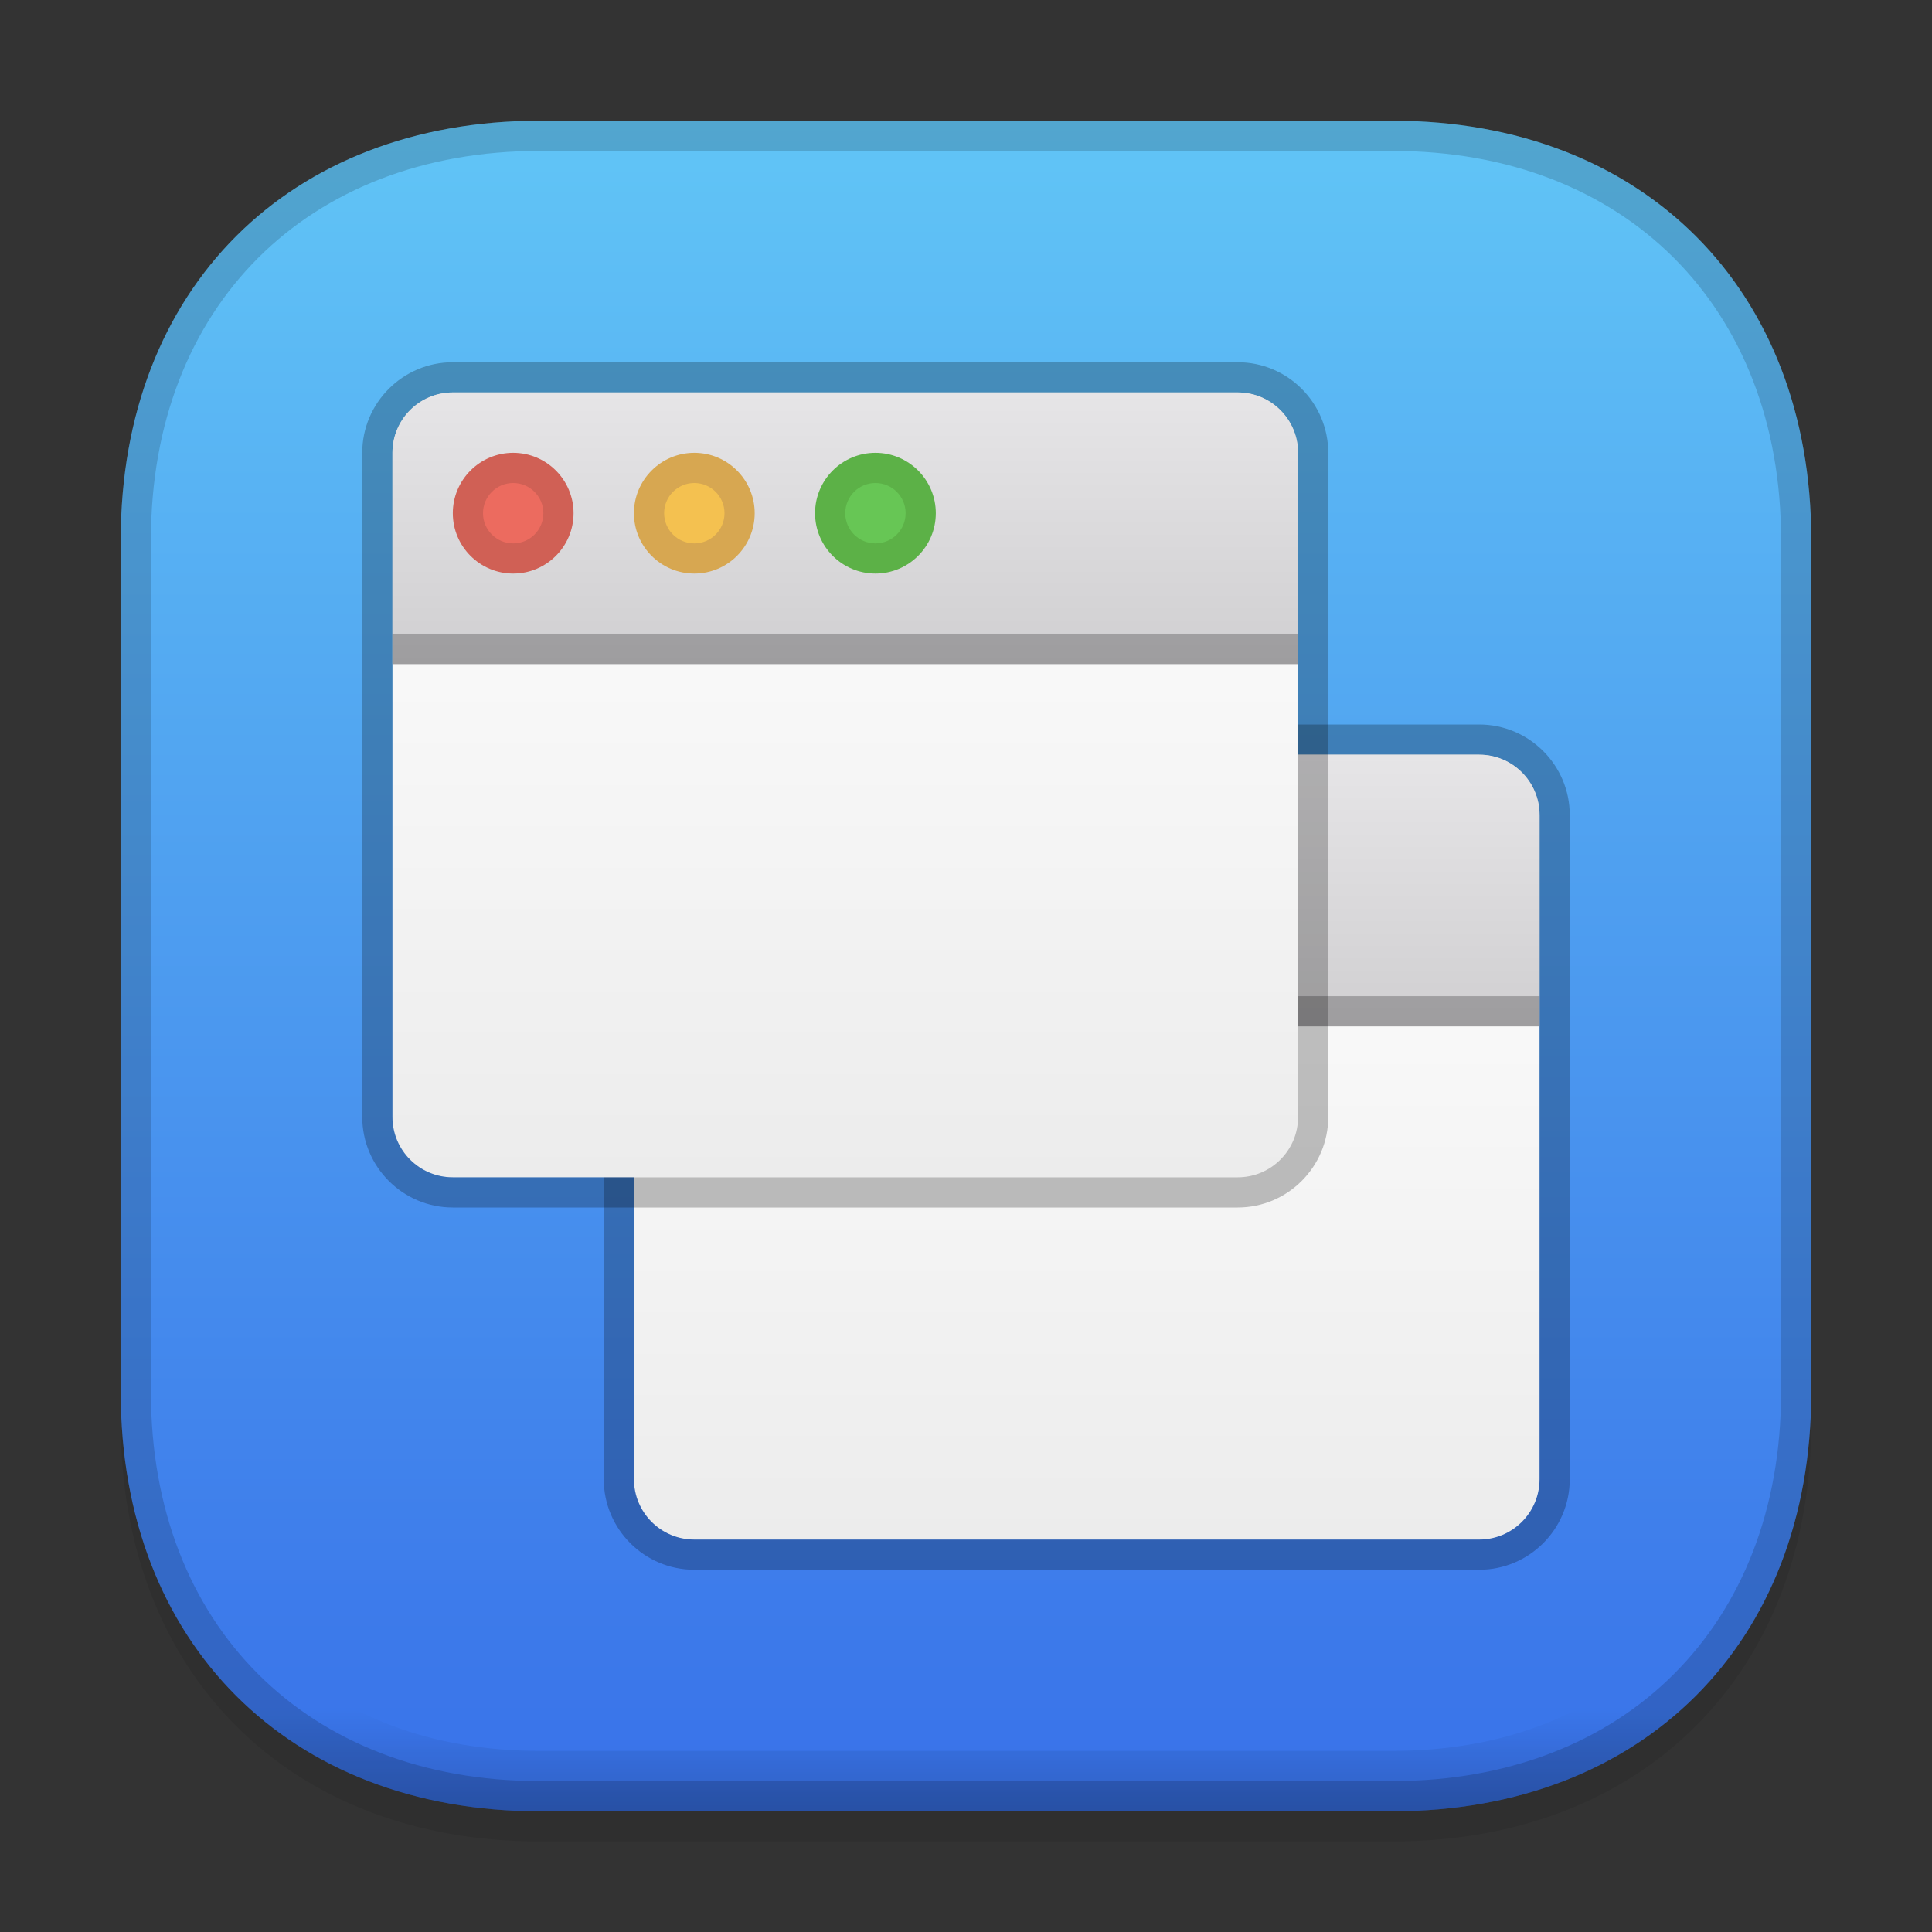 <?xml version="1.0" encoding="utf-8"?>
<!-- Generator: Adobe Illustrator 21.1.0, SVG Export Plug-In . SVG Version: 6.00 Build 0)  -->
<svg version="1.1" id="icons" xmlns="http://www.w3.org/2000/svg" xmlns:xlink="http://www.w3.org/1999/xlink" x="0px" y="0px"
	 viewBox="0 0 64 64" style="enable-background:new 0 0 64 64;" xml:space="preserve">
<rect x="0" y="0" width="64" height="64" fill="#333333" stroke="none"/>
<style type="text/css">
	.st0{opacity:0.08;}
	.st1{fill-rule:evenodd;clip-rule:evenodd;}
	.st2{fill-rule:evenodd;clip-rule:evenodd;fill:url(#SVGID_1_);}
	.st3{fill-rule:evenodd;clip-rule:evenodd;fill:url(#SVGID_2_);}
	.st4{fill-rule:evenodd;clip-rule:evenodd;fill:url(#SVGID_3_);}
	.st5{fill-rule:evenodd;clip-rule:evenodd;fill:#EC6B5F;}
	.st6{fill:#D06055;}
	.st7{fill-rule:evenodd;clip-rule:evenodd;fill:#F4C150;}
	.st8{fill:#D7A751;}
	.st9{fill-rule:evenodd;clip-rule:evenodd;fill:#67C655;}
	.st10{fill:#5CB147;}
	.st11{opacity:0.24;}
	.st12{fill-rule:evenodd;clip-rule:evenodd;fill:url(#SVGID_4_);}
	.st13{fill-rule:evenodd;clip-rule:evenodd;fill:url(#SVGID_5_);}
	.st14{opacity:0.16;}
	.st15{fill-rule:evenodd;clip-rule:evenodd;fill:url(#SVGID_6_);}
</style>
<title>windows</title>
<g>
	<g class="st0">
		<path class="st1" d="M17.867,61C9.573,61,4,55.427,4,47.133V18.867C4,10.573,9.573,5,17.867,5h28.266
			C54.427,5,60,10.573,60,18.867v28.266C60,55.427,54.427,61,46.133,61H17.867z"/>
	</g>
	<g>
		<linearGradient id="SVGID_1_" gradientUnits="userSpaceOnUse" x1="32" y1="60" x2="32" y2="4">
			<stop  offset="0" style="stop-color:#3871E9"/>
			<stop  offset="1" style="stop-color:#61C5F6"/>
		</linearGradient>
		<path class="st2" d="M17.867,60C9.573,60,4,54.427,4,46.133V17.867C4,9.573,9.573,4,17.867,4h28.266
			C54.427,4,60,9.573,60,17.867v28.266C60,54.427,54.427,60,46.133,60H17.867z"/>
	</g>
	<g>
		<g>
			<linearGradient id="SVGID_2_" gradientUnits="userSpaceOnUse" x1="36" y1="51" x2="36" y2="25">
				<stop  offset="0" style="stop-color:#ECECEC"/>
				<stop  offset="1" style="stop-color:#FFFFFF"/>
			</linearGradient>
			<path class="st3" d="M23,51c-1.105,0-2-0.895-2-2V27c0-1.105,0.895-2,2-2h26c1.105,0,2,0.895,2,2v22
				c0,1.105-0.895,2-2,2H23z"/>
		</g>
		<linearGradient id="SVGID_3_" gradientUnits="userSpaceOnUse" x1="36" y1="34" x2="36" y2="25">
			<stop  offset="0" style="stop-color:#D0CFD1"/>
			<stop  offset="1" style="stop-color:#E6E5E7"/>
		</linearGradient>
		<path class="st4" d="M51,34H21v-7c0-1.105,0.895-2,2-2h26c1.105,0,2,0.895,2,2V34z"/>
		<g>
			<g>
				<circle class="st5" cx="25" cy="29" r="1.5"/>
				<path class="st6" d="M25,28c0.552,0,1,0.448,1,1s-0.448,1-1,1s-1-0.448-1-1S24.448,28,25,28 M25,27
					c-1.103,0-2,0.897-2,2s0.897,2,2,2s2-0.897,2-2S26.103,27,25,27L25,27z"/>
			</g>
			<g>
				<circle class="st7" cx="31" cy="29" r="1.5"/>
				<path class="st8" d="M31,28c0.552,0,1,0.448,1,1s-0.448,1-1,1s-1-0.448-1-1S30.448,28,31,28 M31,27
					c-1.103,0-2,0.897-2,2s0.897,2,2,2c1.103,0,2-0.897,2-2S32.103,27,31,27L31,27z"/>
			</g>
			<g>
				<circle class="st9" cx="37" cy="29" r="1.5"/>
				<path class="st10" d="M37,28c0.552,0,1,0.448,1,1s-0.448,1-1,1s-1-0.448-1-1S36.448,28,37,28 M37,27
					c-1.103,0-2,0.897-2,2s0.897,2,2,2s2-0.897,2-2S38.103,27,37,27L37,27z"/>
			</g>
		</g>
		<g class="st11">
			<rect x="21" y="33" class="st1" width="30" height="1"/>
		</g>
		<g class="st11">
			<path class="st1" d="M49,24H23c-1.654,0-3,1.346-3,3v22c0,1.654,1.346,3,3,3h26c1.654,0,3-1.346,3-3V27
				C52,25.346,50.654,24,49,24z M51,49c0,1.105-0.895,2-2,2H23c-1.105,0-2-0.895-2-2V27c0-1.105,0.895-2,2-2h26
				c1.105,0,2,0.895,2,2V49z"/>
		</g>
	</g>
	<g>
		<g>
			<linearGradient id="SVGID_4_" gradientUnits="userSpaceOnUse" x1="28" y1="39" x2="28" y2="13">
				<stop  offset="0" style="stop-color:#ECECEC"/>
				<stop  offset="1" style="stop-color:#FFFFFF"/>
			</linearGradient>
			<path class="st12" d="M15,39c-1.105,0-2-0.895-2-2V15c0-1.105,0.895-2,2-2h26c1.105,0,2,0.895,2,2v22
				c0,1.105-0.895,2-2,2H15z"/>
		</g>
		<linearGradient id="SVGID_5_" gradientUnits="userSpaceOnUse" x1="28" y1="22" x2="28" y2="13">
			<stop  offset="0" style="stop-color:#D0CFD1"/>
			<stop  offset="1" style="stop-color:#E6E5E7"/>
		</linearGradient>
		<path class="st13" d="M43,22H13v-7c0-1.105,0.895-2,2-2h26c1.105,0,2,0.895,2,2V22z"/>
		<g>
			<g>
				<circle class="st5" cx="17" cy="17" r="1.5"/>
				<path class="st6" d="M17,16c0.552,0,1,0.448,1,1s-0.448,1-1,1c-0.552,0-1-0.448-1-1S16.448,16,17,16 M17,15
					c-1.103,0-2,0.897-2,2s0.897,2,2,2s2-0.897,2-2S18.103,15,17,15L17,15z"/>
			</g>
			<g>
				<circle class="st7" cx="23" cy="17" r="1.5"/>
				<path class="st8" d="M23,16c0.552,0,1,0.448,1,1s-0.448,1-1,1s-1-0.448-1-1S22.448,16,23,16 M23,15
					c-1.103,0-2,0.897-2,2s0.897,2,2,2s2-0.897,2-2S24.103,15,23,15L23,15z"/>
			</g>
			<g>
				<circle class="st9" cx="29" cy="17" r="1.5"/>
				<path class="st10" d="M29,16c0.552,0,1,0.448,1,1s-0.448,1-1,1s-1-0.448-1-1S28.448,16,29,16 M29,15
					c-1.103,0-2,0.897-2,2s0.897,2,2,2s2-0.897,2-2S30.103,15,29,15L29,15z"/>
			</g>
		</g>
		<g class="st11">
			<rect x="13" y="21" class="st1" width="30" height="1"/>
		</g>
		<g class="st11">
			<path class="st1" d="M41,12H15c-1.654,0-3,1.346-3,3v22c0,1.654,1.346,3,3,3h26c1.654,0,3-1.346,3-3V15
				C44,13.346,42.654,12,41,12z M43,37c0,1.105-0.895,2-2,2H15c-1.105,0-2-0.895-2-2V15c0-1.105,0.895-2,2-2h26
				c1.105,0,2,0.895,2,2V37z"/>
		</g>
	</g>
	<g class="st14">
		<linearGradient id="SVGID_6_" gradientUnits="userSpaceOnUse" x1="32" y1="60" x2="32" y2="4">
			<stop  offset="0" style="stop-color:#000000"/>
			<stop  offset="0.06" style="stop-color:#000000;stop-opacity:0"/>
		</linearGradient>
		<path class="st15" d="M46.133,4H17.867C9.573,4,4,9.573,4,17.867v28.266C4,54.427,9.573,60,17.867,60h28.266
			C54.427,60,60,54.427,60,46.133V17.867C60,9.573,54.427,4,46.133,4z M58,46.133
			C58,53.342,53.342,58,46.133,58H17.867C10.658,58,6,53.342,6,46.133V17.867C6,10.658,10.658,6,17.867,6h28.266
			C53.342,6,58,10.658,58,17.867V46.133z"/>
	</g>
	<g class="st14">
		<path class="st1" d="M46.133,4H17.867C9.573,4,4,9.573,4,17.867v28.266C4,54.427,9.573,60,17.867,60h28.266
			C54.427,60,60,54.427,60,46.133V17.867C60,9.573,54.427,4,46.133,4z M59,46.133
			C59,53.829,53.829,59,46.133,59H17.867C10.171,59,5,53.829,5,46.133V17.867C5,10.171,10.171,5,17.867,5h28.266
			C53.829,5,59,10.171,59,17.867V46.133z"/>
	</g>
</g>
</svg>
